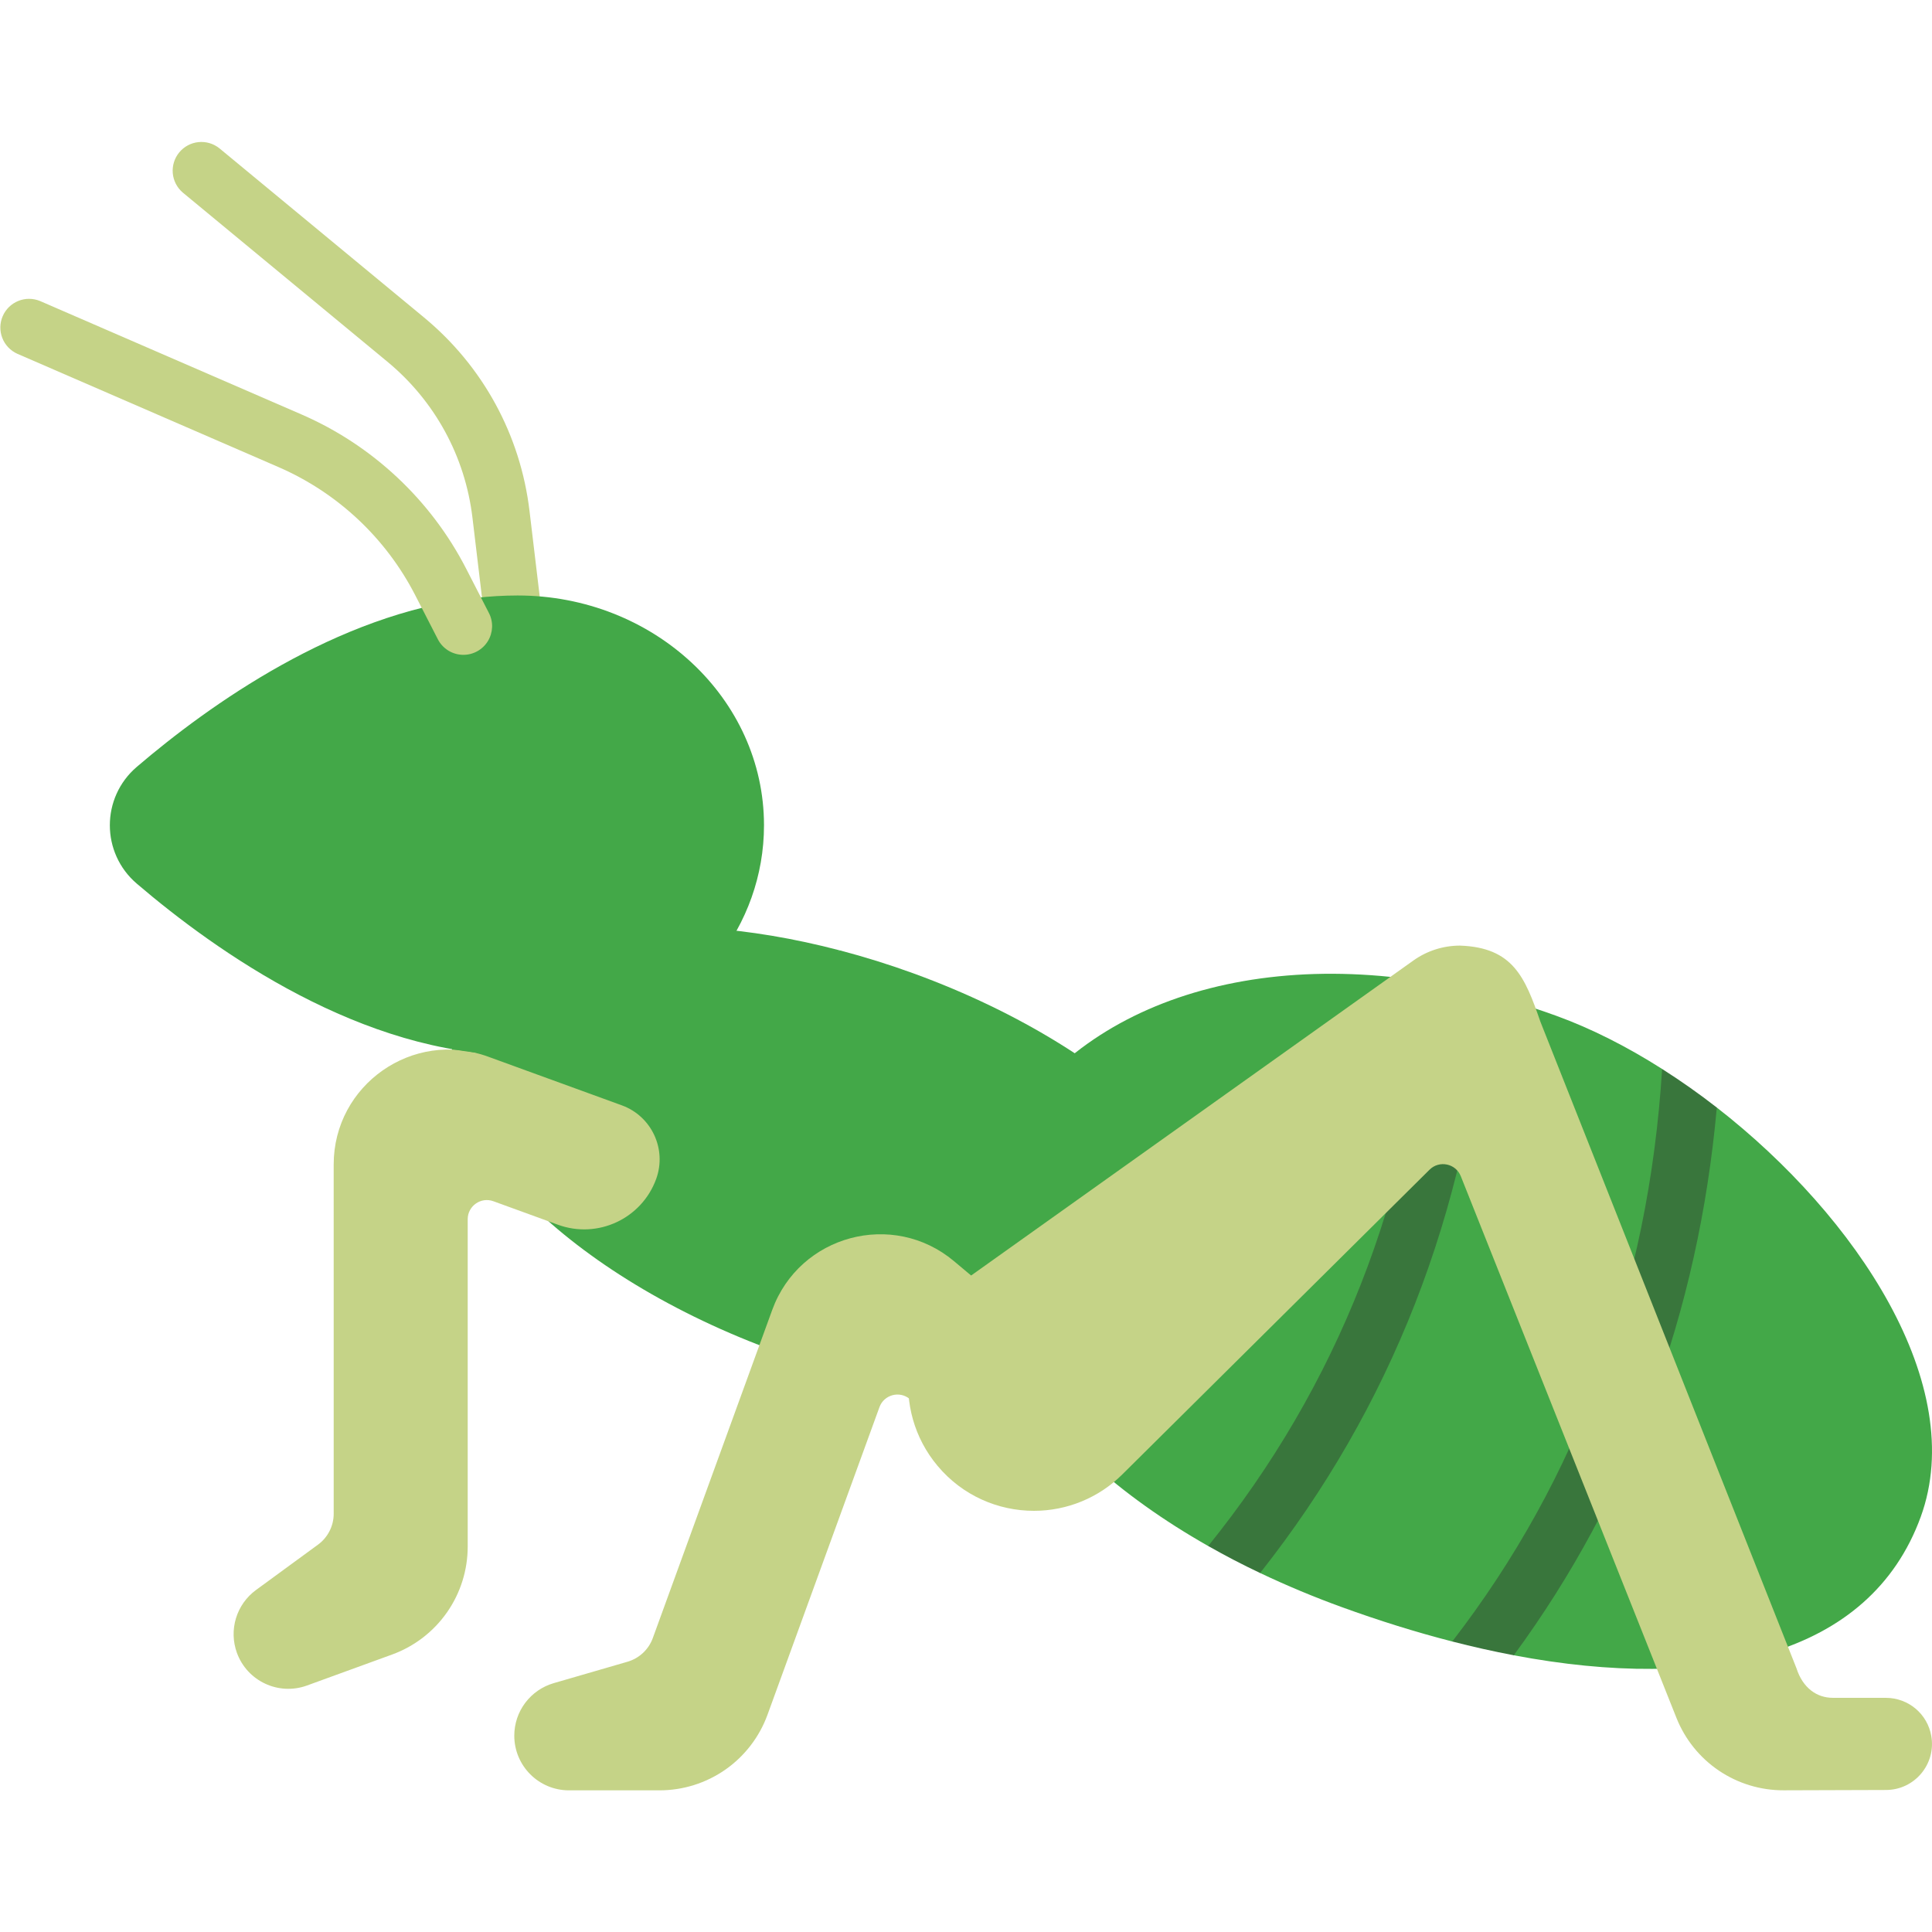 <svg width="108" height="108" viewBox="0 0 108 108" fill="none" xmlns="http://www.w3.org/2000/svg">
<g clip-path="url(#clip0_360_715)">
<path d="M68.846 72.85C66.723 78.686 55.319 79.891 43.376 75.543C43.042 75.422 42.71 75.298 42.379 75.169V75.167C39.127 71.763 38.791 68.696 38.791 65.641C38.791 60.073 41.896 55.735 46.953 53.128C48.344 53.493 49.717 53.922 51.068 54.414C63.011 58.762 70.97 67.017 68.846 72.85Z" fill="#43A848"/>
<path d="M40.175 66.767C40.175 69.822 40.976 72.689 42.378 75.169C30.994 70.736 23.534 62.779 25.597 57.11C27.475 51.951 36.607 50.41 46.953 53.129C42.834 56.254 40.175 61.199 40.175 66.767Z" fill="#43A848"/>
<path d="M107.371 84.79C104.526 92.608 95.507 94.594 84.621 92.531C84.621 92.531 83.947 91.72 83.816 91.692C83.329 91.189 83.214 91.411 82.656 90.841C78.275 86.364 72.227 80 72.227 73.972C72.227 66.481 76.398 58.977 85.615 56.308C86.077 56.457 86.539 56.618 87.006 56.787C88.95 57.493 90.954 58.508 92.915 59.756C92.915 59.756 93.575 61.758 94.085 62.118C94.596 62.478 95.971 61.912 95.971 61.912C103.824 68.022 110.042 77.447 107.371 84.79Z" fill="#43A848"/>
<path d="M77.244 75.041C77.244 81.186 79.426 86.805 83.038 91.127C83.42 91.584 81.181 91.76 81.181 91.76C79.151 91.24 77.077 90.591 74.981 89.829C73.439 89.269 71.924 88.635 70.441 87.932C70.441 87.932 69.929 86.661 69.481 86.43C68.959 86.16 67.54 86.423 67.54 86.423C57.505 80.737 52.559 72.643 55.068 65.752C58.132 57.335 68.033 52.918 79.933 54.907C79.933 54.907 80.653 56.493 81.181 56.604C81.709 56.716 83.099 55.577 83.099 55.577C83.945 55.793 84.784 56.036 85.615 56.307C80.489 60.839 77.244 67.55 77.244 75.041Z" fill="#43A848"/>
<path d="M67.54 86.423C68.488 86.962 69.455 87.466 70.441 87.932C77.755 78.678 82.001 67.824 83.099 55.577C82.053 55.309 80.997 55.085 79.933 54.907C78.924 66.891 74.767 77.469 67.54 86.423ZM81.181 91.76C82.319 92.054 83.466 92.311 84.621 92.531C91.129 83.666 94.935 73.401 95.971 61.912C94.987 61.145 93.967 60.426 92.914 59.756C92.154 71.909 88.217 82.649 81.181 91.76Z" fill="#39763C"/>
<path d="M18.654 84.618L18.653 65.098C18.653 60.64 23.083 57.538 27.272 59.063L34.76 61.789C36.427 62.396 37.286 64.239 36.68 65.906C35.871 68.127 33.414 69.273 31.192 68.464L27.581 67.15C26.883 66.896 26.145 67.413 26.145 68.156L26.145 86.454C26.145 87.772 25.74 89.058 24.984 90.137C24.228 91.217 23.158 92.038 21.919 92.489L17.161 94.221C15.575 94.798 13.821 93.98 13.243 92.394C13.017 91.772 12.999 91.093 13.191 90.46C13.384 89.826 13.777 89.273 14.311 88.882L17.778 86.345C18.049 86.147 18.27 85.886 18.422 85.586C18.575 85.286 18.654 84.954 18.654 84.618ZM36.493 91.567L43.168 73.225C44.693 69.035 49.917 67.636 53.331 70.501L59.436 75.624C60.794 76.765 60.971 78.79 59.831 80.149C58.311 81.96 55.611 82.196 53.8 80.677L50.856 78.207C50.287 77.729 49.416 77.963 49.162 78.661L42.904 95.855C42.453 97.094 41.632 98.164 40.553 98.92C39.473 99.675 38.187 100.081 36.869 100.081H31.805C30.117 100.081 28.749 98.713 28.749 97.025C28.749 96.362 28.963 95.718 29.361 95.189C29.759 94.66 30.317 94.274 30.953 94.089L35.078 92.892C35.401 92.798 35.698 92.629 35.944 92.399C36.19 92.168 36.378 91.884 36.493 91.567Z" fill="#C5D387"/>
<path d="M29.005 38.747C28.613 38.746 28.234 38.602 27.941 38.341C27.647 38.081 27.459 37.721 27.413 37.331L26.411 28.942C26.002 25.514 24.311 22.415 21.651 20.216L10.216 10.763C9.895 10.49 9.695 10.101 9.658 9.681C9.622 9.261 9.752 8.843 10.021 8.518C10.289 8.193 10.675 7.987 11.094 7.944C11.514 7.901 11.933 8.025 12.262 8.288L23.697 17.741C26.996 20.468 29.092 24.311 29.6 28.561L30.601 36.951C30.628 37.176 30.607 37.405 30.539 37.622C30.471 37.838 30.358 38.038 30.207 38.208C30.056 38.378 29.871 38.513 29.664 38.606C29.457 38.699 29.232 38.747 29.005 38.747Z" fill="#C5D387"/>
<path d="M42.708 46.133C42.708 51.782 38.792 56.577 33.359 58.298C25.634 58 19 50.744 19 43.778C19 39.678 22.634 36.083 26.59 33.425C27.368 33.334 28.15 33.289 28.932 33.288C36.532 33.288 42.708 39.038 42.708 46.133Z" fill="#43A848"/>
<path d="M33.359 58.298C31.97 58.739 30.48 58.977 28.932 58.977C20.273 58.977 12.093 53.199 7.645 49.395C5.639 47.678 5.639 44.587 7.645 42.87C11.691 39.41 18.82 34.32 26.59 33.425C23.964 36.105 22.339 39.815 22.339 43.914C22.339 50.88 27.034 56.722 33.359 58.298Z" fill="#43A848"/>
<path d="M25.905 36.606C25.609 36.606 25.319 36.525 25.067 36.371C24.815 36.217 24.61 35.996 24.475 35.733L23.206 33.262C21.564 30.071 18.868 27.546 15.577 26.114L0.967 19.776C0.582 19.602 0.28 19.285 0.128 18.891C-0.025 18.497 -0.016 18.059 0.152 17.672C0.32 17.284 0.634 16.979 1.026 16.821C1.417 16.663 1.855 16.667 2.245 16.83L16.855 23.168C20.819 24.888 24.089 27.952 26.062 31.796L27.331 34.267C27.457 34.511 27.518 34.784 27.508 35.059C27.497 35.334 27.417 35.602 27.274 35.836C27.131 36.071 26.93 36.265 26.69 36.4C26.45 36.535 26.18 36.606 25.905 36.606Z" fill="#C5D387"/>
<path d="M53.718 71.707L79.006 53.695C79.767 53.152 80.679 52.86 81.614 52.86C84.58 52.965 85.248 54.622 86.107 57.108L100.424 93.258C100.78 94.367 101.569 94.909 102.451 94.909L105.425 94.911C106.05 94.911 106.63 95.136 107.08 95.512C107.544 95.901 107.856 96.442 107.959 97.039C108.238 98.612 107.03 100.057 105.431 100.061L99.703 100.079C98.414 100.083 97.153 99.699 96.085 98.978C95.018 98.256 94.192 97.23 93.715 96.032L81.66 65.751C81.376 65.038 80.456 64.847 79.912 65.387L62.741 82.418C61.427 83.725 59.649 84.458 57.796 84.456C55.798 84.456 53.807 83.61 52.412 81.945C49.779 78.804 50.38 74.086 53.718 71.707Z" fill="#C5D387"/>
</g>
<defs>
<clipPath id="clip0_360_715">
<rect width="108" height="108" fill="white"/>
</clipPath>
</defs>
</svg>
